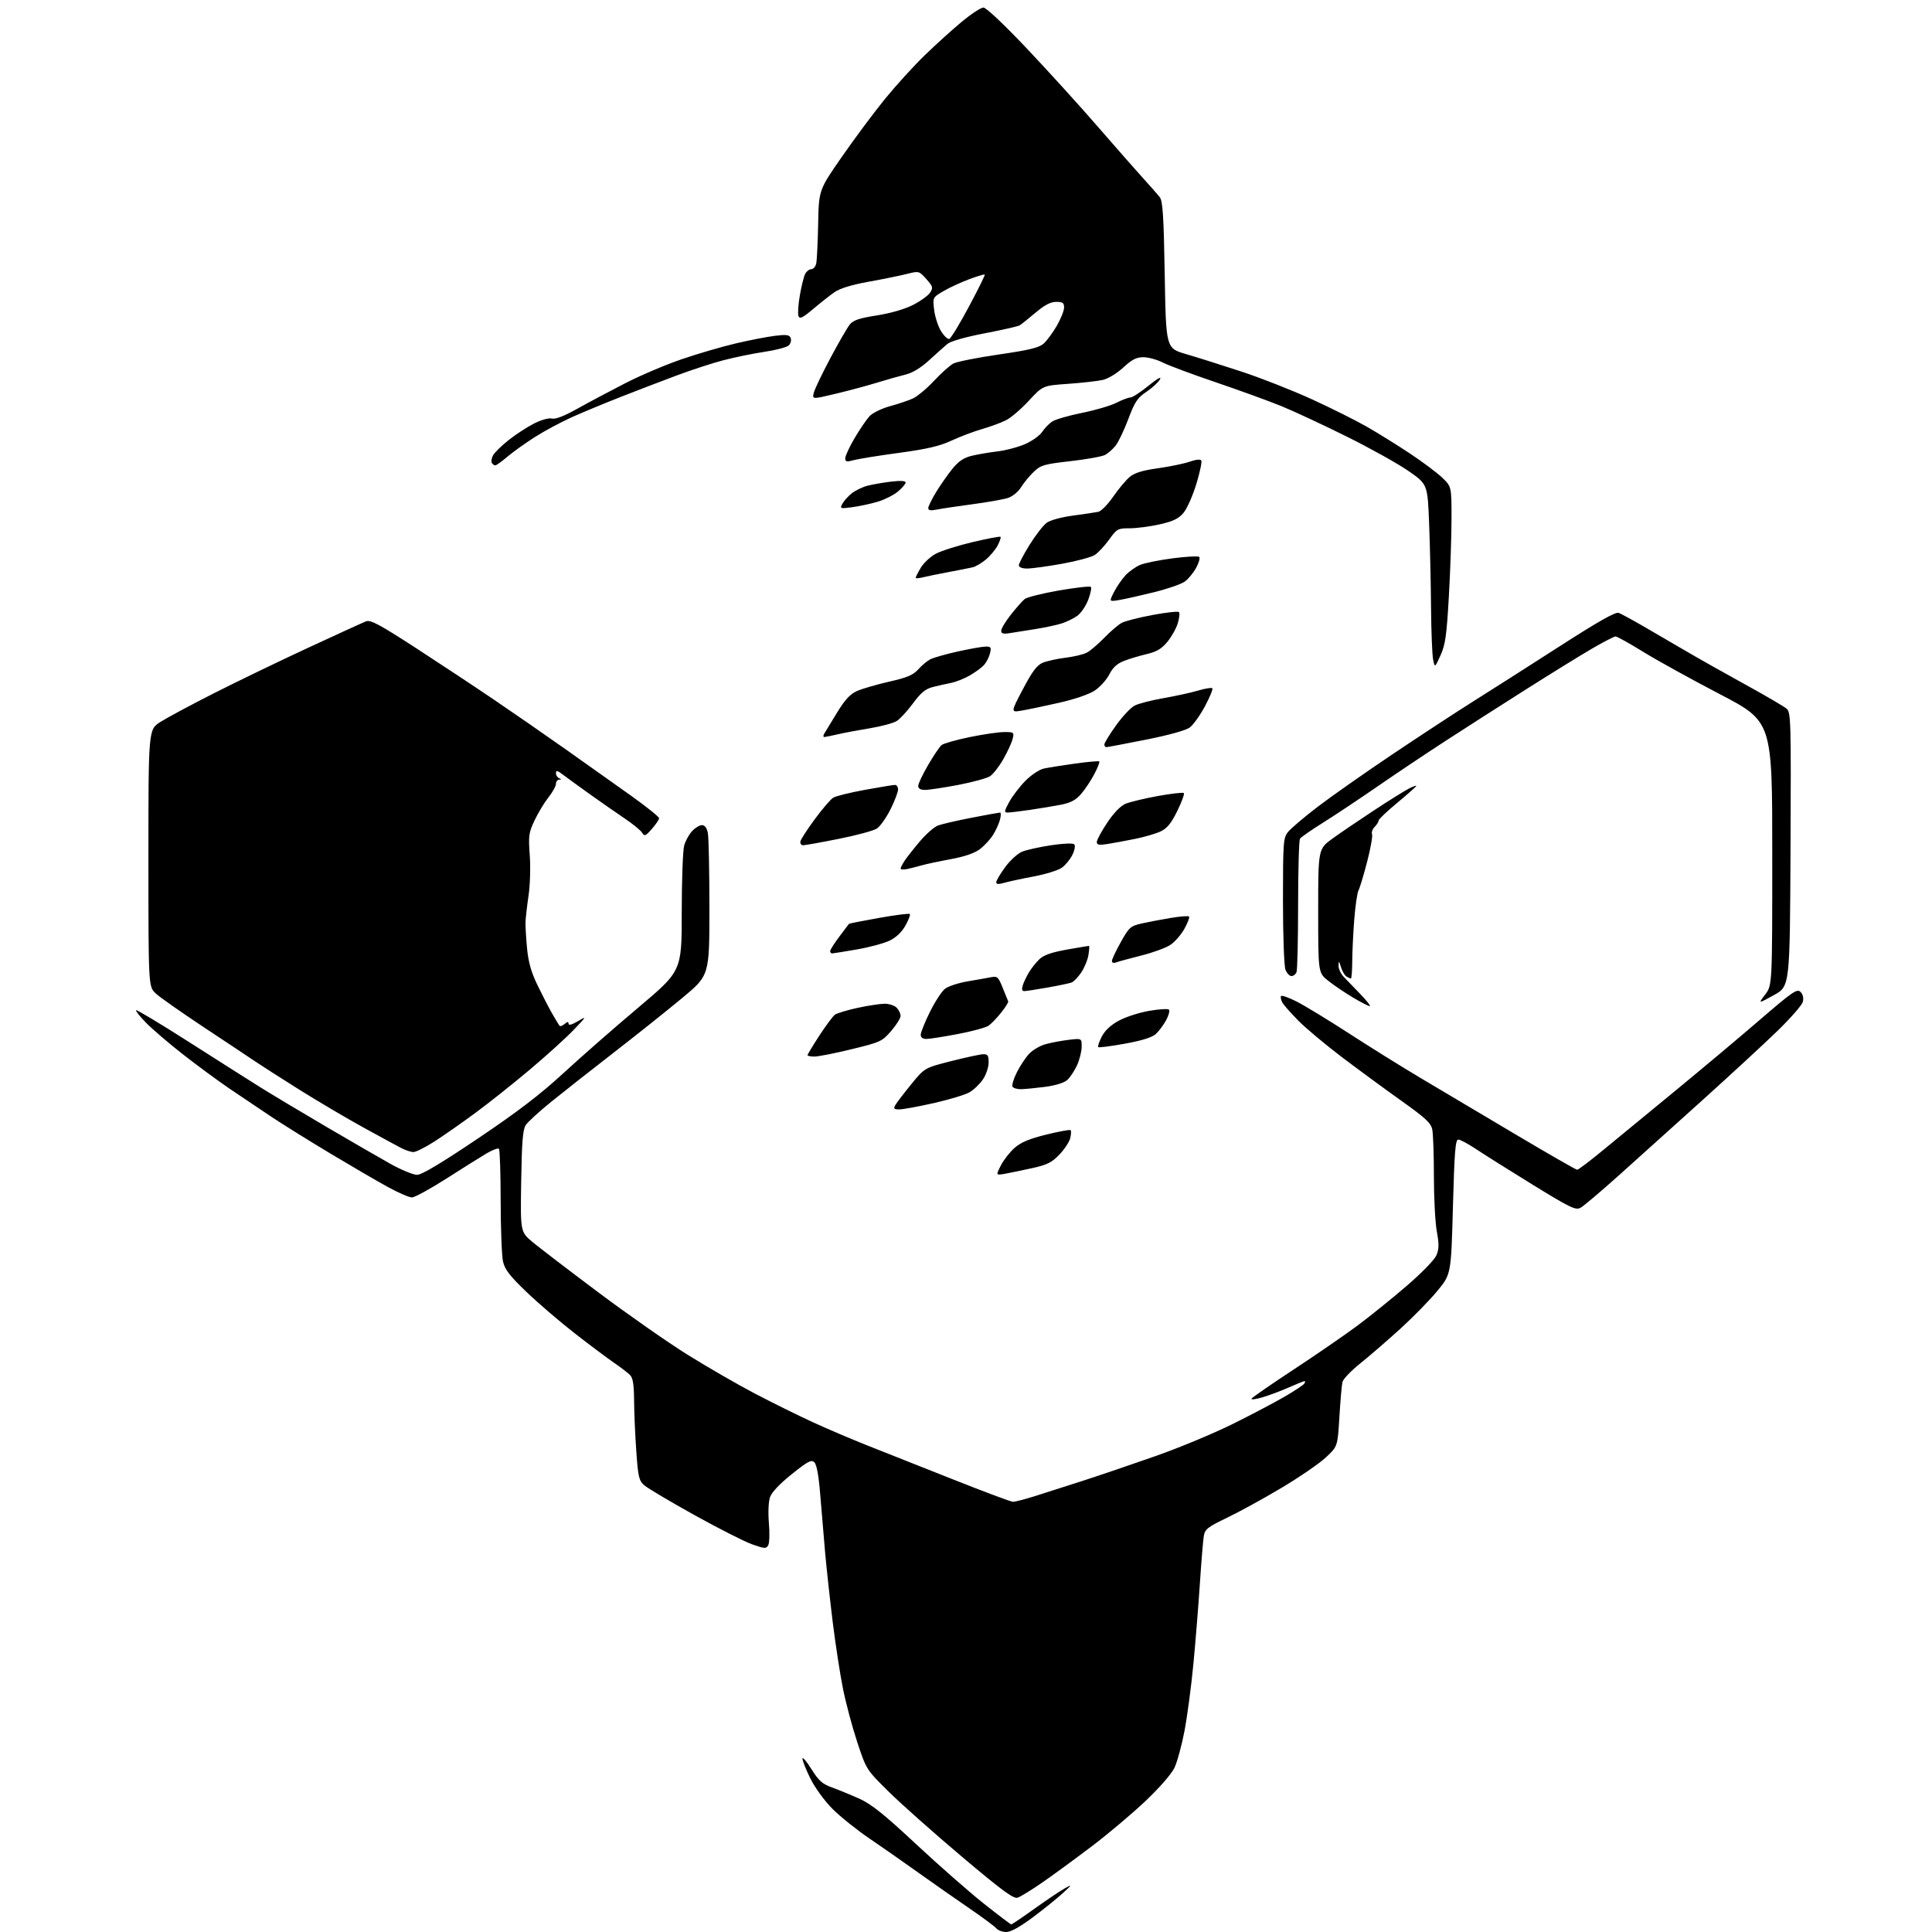 <?xml version="1.0" encoding="UTF-8" standalone="no"?>
<svg 
  version="1.1" 
  xmlns="http://www.w3.org/2000/svg" 
  xmlns:xlink="http://www.w3.org/1999/xlink" 
  xmlns:svg="http://www.w3.org/2000/svg"
  xmlns:rdf="http://www.w3.org/1999/02/22-rdf-syntax-ns#"
  xmlns:cc="http://creativecommons.org/ns#"
  xmlns:dc="http://purl.org/dc/elements/1.1/"
  viewBox="0 0 768 768"
  width="768"
  height="768"
>
<style>svg {background-color: white; }</style>"
<path stroke="none" fill="black" fill-rule="evenodd" d="M400.00,768.00C398.49,768.00 396.70,767.34 396.03,766.53C395.36,765.73 390.46,762.10 385.15,758.47C379.84,754.84 370.77,748.49 365.00,744.37C359.23,740.24 350.45,734.12 345.50,730.75C340.55,727.39 334.00,722.13 330.94,719.07C327.82,715.95 323.98,710.68 322.19,707.09C320.44,703.56 319.00,699.98 319.00,699.12C319.00,698.26 320.59,700.10 322.53,703.21C325.46,707.90 326.87,709.15 330.78,710.56C333.38,711.50 338.26,713.50 341.63,715.02C346.39,717.16 351.45,721.22 364.13,733.05C373.13,741.44 385.23,752.06 391.00,756.65C396.77,761.23 401.73,764.98 402.00,764.98C402.27,764.98 406.49,762.13 411.36,758.64C416.23,755.16 421.63,751.53 423.36,750.59C426.29,748.99 426.23,749.12 422.50,752.55C420.30,754.57 414.96,758.88 410.63,762.12C405.48,765.97 401.81,768.00 400.00,768.00zM404.47,754.37C402.87,754.86 398.18,751.41 382.46,738.14C371.47,728.87 358.41,717.28 353.44,712.38C344.40,703.48 344.40,703.48 340.76,692.49C338.76,686.45 336.21,676.87 335.08,671.22C333.95,665.57 332.15,653.87 331.07,645.22C330.00,636.57 328.63,624.10 328.03,617.50C327.44,610.90 326.55,600.38 326.05,594.11C325.47,586.73 324.66,582.23 323.75,581.32C322.55,580.12 321.27,580.79 314.77,585.98C310.00,589.79 306.79,593.17 306.11,595.11C305.48,596.92 305.29,601.16 305.65,605.44C305.99,609.43 305.87,613.41 305.38,614.27C304.59,615.69 303.95,615.66 299.04,613.92C296.03,612.87 285.71,607.63 276.11,602.30C266.50,596.96 257.54,591.65 256.20,590.49C253.99,588.60 253.68,587.31 252.94,576.95C252.49,570.65 252.09,561.59 252.06,556.82C252.01,550.31 251.61,547.75 250.43,546.57C249.56,545.70 246.75,543.55 244.18,541.79C241.60,540.03 234.64,534.82 228.71,530.21C222.78,525.61 214.08,518.16 209.39,513.67C202.63,507.19 200.68,504.67 199.96,501.50C199.46,499.30 199.04,488.46 199.02,477.42C199.01,466.37 198.70,457.03 198.34,456.67C197.97,456.30 195.83,457.08 193.59,458.40C191.34,459.72 184.15,464.22 177.62,468.40C171.08,472.58 164.84,476.00 163.74,476.00C162.64,476.00 158.32,474.12 154.12,471.82C149.93,469.52 139.75,463.59 131.50,458.65C123.25,453.70 112.67,447.12 108.00,444.02C103.33,440.91 95.72,435.80 91.10,432.66C86.48,429.51 78.16,423.38 72.60,419.02C67.05,414.67 60.50,409.07 58.06,406.57C55.62,404.08 53.84,401.83 54.10,401.57C54.36,401.31 63.78,406.97 75.04,414.16C86.29,421.34 99.10,429.47 103.50,432.22C107.90,434.97 119.60,441.98 129.50,447.79C139.40,453.60 150.99,460.30 155.26,462.68C159.53,465.06 164.26,467.00 165.76,467.01C167.64,467.02 175.27,462.47 190.00,452.56C205.85,441.89 214.78,435.06 224.00,426.56C230.88,420.22 244.26,408.50 253.75,400.51C271.00,385.98 271.00,385.98 271.00,362.73C271.00,349.95 271.44,337.96 271.98,336.08C272.51,334.21 273.94,331.63 275.15,330.34C276.36,329.05 278.11,328.00 279.05,328.00C280.15,328.00 280.97,329.09 281.38,331.12C281.72,332.84 282.00,346.28 282.00,360.99C282.00,387.73 282.00,387.73 271.25,396.67C265.34,401.59 253.07,411.37 244.00,418.40C234.93,425.43 223.68,434.28 219.00,438.07C214.32,441.86 209.82,445.99 209.00,447.23C207.82,449.01 207.43,453.82 207.18,469.60C206.86,489.69 206.86,489.69 211.68,493.72C214.33,495.93 226.06,504.90 237.75,513.66C249.43,522.42 265.40,533.58 273.23,538.47C281.06,543.35 293.10,550.31 299.98,553.91C306.87,557.52 317.23,562.65 323.00,565.30C328.77,567.95 338.45,572.08 344.50,574.48C350.55,576.87 365.80,582.92 378.40,587.91C390.99,592.91 401.92,597.00 402.69,597.00C403.45,597.00 407.10,596.06 410.79,594.92C414.48,593.77 423.12,591.01 430.00,588.78C436.88,586.56 450.12,582.06 459.44,578.78C468.76,575.51 482.52,569.78 490.01,566.06C497.51,562.34 506.85,557.42 510.77,555.13C514.69,552.84 518.17,550.53 518.51,549.98C518.84,549.44 518.88,549.00 518.59,549.00C518.30,549.00 515.52,550.12 512.42,551.49C509.31,552.87 504.56,554.65 501.86,555.45C499.15,556.25 497.20,556.49 497.52,555.97C497.84,555.45 505.39,550.23 514.30,544.37C523.21,538.51 534.55,530.71 539.50,527.03C544.45,523.35 553.28,516.23 559.12,511.21C565.24,505.93 570.28,500.75 571.02,498.95C572.04,496.48 572.07,494.52 571.16,489.55C570.52,486.10 570.00,476.29 570.00,467.76C570.00,459.23 569.71,450.82 569.36,449.07C568.83,446.40 566.80,444.52 557.02,437.55C550.57,432.97 539.95,425.16 533.40,420.21C526.86,415.25 519.08,408.73 516.11,405.73C513.15,402.72 510.31,399.51 509.79,398.59C509.28,397.68 509.00,396.51 509.18,396.00C509.36,395.50 512.20,396.47 515.50,398.16C518.80,399.85 528.25,405.61 536.50,410.96C544.75,416.31 557.58,424.29 565.00,428.70C572.42,433.10 589.21,443.07 602.30,450.85C615.39,458.63 626.49,465.00 626.96,465.00C627.43,465.00 632.31,461.29 637.80,456.75C643.29,452.21 656.01,441.75 666.07,433.50C676.12,425.25 691.07,412.71 699.28,405.64C712.66,394.11 714.37,392.94 715.73,394.31C716.69,395.27 717.04,396.72 716.65,398.24C716.32,399.57 711.65,404.90 706.27,410.09C700.90,415.28 687.52,427.62 676.55,437.51C665.58,447.41 650.73,460.77 643.55,467.20C636.37,473.64 629.51,479.44 628.30,480.10C626.33,481.16 624.32,480.19 609.30,470.96C600.06,465.28 589.94,458.91 586.80,456.81C583.67,454.72 580.48,453.00 579.70,453.00C578.54,453.00 578.16,457.74 577.56,479.74C576.83,506.49 576.83,506.49 571.48,513.03C568.53,516.63 561.93,523.39 556.81,528.06C551.69,532.72 544.50,538.94 540.83,541.88C537.16,544.82 533.93,548.18 533.65,549.36C533.36,550.54 532.82,556.78 532.43,563.24C531.73,574.98 531.73,574.98 527.07,579.33C524.51,581.73 516.59,587.17 509.46,591.42C502.33,595.67 492.58,601.03 487.78,603.32C480.14,606.99 479.00,607.87 478.54,610.50C478.26,612.15 477.55,620.70 476.97,629.50C476.39,638.30 475.23,652.70 474.39,661.50C473.55,670.30 471.96,682.23 470.87,688.00C469.77,693.77 467.97,700.40 466.86,702.73C465.68,705.19 460.89,710.69 455.35,715.94C450.13,720.88 440.60,728.92 434.18,733.79C427.75,738.67 418.90,745.16 414.50,748.21C410.10,751.26 405.59,754.03 404.47,754.37zM399.66,466.56C395.83,467.25 395.83,467.25 397.86,463.28C398.97,461.10 401.43,457.96 403.31,456.30C405.83,454.09 409.19,452.68 415.91,451.02C420.96,449.77 425.31,448.98 425.59,449.26C425.87,449.54 425.79,450.99 425.42,452.48C425.04,453.97 423.11,456.90 421.12,458.97C418.14,462.08 416.26,463.03 410.50,464.31C406.65,465.16 401.77,466.18 399.66,466.56zM164.32,457.96C163.32,457.94 161.15,457.22 159.50,456.37C157.85,455.51 151.10,451.85 144.50,448.22C137.90,444.60 126.42,437.82 119.00,433.17C111.58,428.51 103.70,423.47 101.50,421.97C99.30,420.47 90.15,414.38 81.16,408.44C72.17,402.49 63.50,396.40 61.91,394.91C59.00,392.20 59.00,392.20 59.00,341.10C59.00,290.00 59.00,290.00 63.75,286.99C66.36,285.33 75.92,280.21 85.00,275.60C94.08,271.00 110.90,262.87 122.40,257.54C133.89,252.20 144.29,247.46 145.50,247.00C147.31,246.31 150.75,248.15 165.10,257.45C174.67,263.66 188.73,272.96 196.34,278.12C203.96,283.28 216.88,292.23 225.05,298.00C233.23,303.77 244.88,312.05 250.96,316.38C257.03,320.72 262.00,324.71 262.00,325.25C262.00,325.79 260.72,327.69 259.15,329.48C256.58,332.40 256.20,332.55 255.23,330.99C254.63,330.04 251.53,327.50 248.32,325.35C245.12,323.20 238.90,318.87 234.50,315.73C230.10,312.59 225.26,309.07 223.75,307.92C221.57,306.26 221.00,306.14 221.00,307.33C221.00,308.16 221.56,309.06 222.25,309.34C223.25,309.74 223.25,309.86 222.25,309.92C221.56,309.96 221.00,310.72 221.00,311.61C221.00,312.49 219.65,314.91 218.01,316.99C216.36,319.07 213.88,323.18 212.49,326.13C210.18,331.02 210.02,332.26 210.59,340.00C210.94,344.72 210.72,351.84 210.11,356.00C209.50,360.12 208.96,364.85 208.90,366.50C208.85,368.15 209.12,372.88 209.51,377.00C210.03,382.43 211.16,386.43 213.60,391.50C215.46,395.35 218.11,400.49 219.50,402.93C220.89,405.36 222.23,407.56 222.49,407.82C222.74,408.08 223.64,407.72 224.48,407.02C225.63,406.06 226.00,406.05 226.00,406.96C226.00,407.71 227.40,407.33 229.75,405.93C233.33,403.79 233.25,403.95 228.00,409.44C224.97,412.60 217.19,419.66 210.70,425.12C204.21,430.59 194.59,438.24 189.32,442.13C184.05,446.03 176.68,451.19 172.94,453.61C169.21,456.02 165.33,457.98 164.32,457.96zM357.52,441.00C355.34,441.00 355.09,440.72 355.93,439.25C356.48,438.29 359.32,434.57 362.24,431.00C367.55,424.50 367.55,424.50 378.02,421.83C383.79,420.37 389.51,419.13 390.75,419.08C392.65,419.01 393.00,419.52 393.00,422.35C393.00,424.20 391.99,427.21 390.75,429.05C389.51,430.89 387.11,433.20 385.42,434.19C383.73,435.17 377.34,437.11 371.23,438.49C365.12,439.87 358.95,441.00 357.52,441.00zM405.81,432.97C404.33,432.99 402.84,432.55 402.49,431.99C402.15,431.43 402.91,428.89 404.18,426.33C405.46,423.78 407.65,420.45 409.06,418.94C410.46,417.43 413.39,415.70 415.56,415.10C417.73,414.49 421.86,413.71 424.75,413.36C430.00,412.72 430.00,412.72 429.98,416.11C429.97,417.98 429.13,421.30 428.12,423.50C427.11,425.70 425.35,428.33 424.22,429.34C422.95,430.46 419.50,431.52 415.32,432.06C411.57,432.54 407.29,432.95 405.81,432.97zM323.77,420.00C322.25,420.00 321.00,419.75 321.00,419.45C321.00,419.14 323.11,415.66 325.68,411.70C328.26,407.74 331.04,404.00 331.86,403.38C332.69,402.77 336.78,401.53 340.95,400.63C345.13,399.73 349.97,399.00 351.70,399.00C353.44,399.00 355.56,399.71 356.43,400.57C357.29,401.44 358.00,402.90 358.00,403.82C358.00,404.74 356.31,407.45 354.25,409.83C350.65,413.99 350.02,414.28 338.52,417.08C331.93,418.69 325.29,420.00 323.77,420.00zM447.21,414.87C441.63,415.89 436.84,416.51 436.57,416.24C436.30,415.97 436.93,414.10 437.96,412.08C439.20,409.65 441.50,407.50 444.76,405.73C447.47,404.25 452.89,402.50 456.81,401.83C460.73,401.15 464.27,400.94 464.67,401.34C465.08,401.75 464.59,403.61 463.58,405.49C462.57,407.36 460.76,409.82 459.55,410.95C458.04,412.37 454.21,413.59 447.21,414.87zM368.25,413.00C366.81,413.00 366.00,412.40 366.00,411.32C366.00,410.40 367.64,406.34 369.64,402.29C371.64,398.24 374.34,394.09 375.64,393.07C376.94,392.04 381.05,390.70 384.76,390.08C388.47,389.46 392.67,388.72 394.10,388.43C396.43,387.96 396.89,388.40 398.60,392.70C399.64,395.33 400.62,397.75 400.78,398.07C400.93,398.40 399.68,400.39 397.99,402.51C396.31,404.63 394.06,406.97 392.99,407.72C391.91,408.47 386.42,409.97 380.77,411.04C375.12,412.12 369.49,413.00 368.25,413.00zM544.46,399.96C543.93,399.94 540.87,398.35 537.65,396.43C534.44,394.51 530.05,391.53 527.90,389.80C524.00,386.67 524.00,386.67 524.00,362.06C524.00,337.45 524.00,337.45 529.75,333.30C532.91,331.01 540.31,325.99 546.19,322.13C552.07,318.27 558.25,314.40 559.94,313.53C561.62,312.66 563.00,312.15 563.00,312.41C563.00,312.66 559.62,315.65 555.50,319.07C551.38,322.48 548.00,325.69 548.00,326.21C548.00,326.72 547.30,327.84 546.44,328.70C545.59,329.56 545.12,330.88 545.41,331.63C545.70,332.39 544.82,337.33 543.44,342.62C542.07,347.91 540.53,353.01 540.02,353.96C539.52,354.91 538.75,360.14 538.33,365.59C537.91,371.04 537.55,378.54 537.53,382.25C537.51,385.96 537.27,388.99 537.00,388.98C536.73,388.98 535.92,388.60 535.21,388.15C534.50,387.70 533.52,386.02 533.04,384.41C532.29,381.89 532.16,381.81 532.09,383.80C532.04,385.06 533.01,387.14 534.25,388.42C535.49,389.70 538.51,392.83 540.96,395.38C543.41,397.92 544.99,399.98 544.46,399.96zM705.17,395.56C698.85,399.06 698.85,399.06 701.67,395.36C704.50,391.66 704.50,391.66 704.50,339.24C704.50,286.82 704.50,286.82 683.64,275.93C672.17,269.95 658.40,262.34 653.04,259.02C647.68,255.71 642.81,253.00 642.22,253.00C641.64,253.00 637.41,255.18 632.83,257.85C628.25,260.52 616.40,267.83 606.50,274.11C596.60,280.38 582.26,289.56 574.64,294.51C567.02,299.45 554.80,307.63 547.48,312.69C540.16,317.74 530.42,324.22 525.84,327.08C521.25,329.95 517.17,332.79 516.77,333.39C516.36,334.00 516.02,345.83 516.02,359.67C516.01,373.51 515.73,385.55 515.39,386.42C515.06,387.29 514.15,388.00 513.37,388.00C512.59,388.00 511.51,386.85 510.98,385.43C510.44,384.02 510.00,371.76 510.00,358.07C510.00,334.91 510.13,333.10 511.97,330.76C513.05,329.39 518.34,324.89 523.72,320.77C529.10,316.66 542.50,307.25 553.50,299.86C564.50,292.48 579.12,282.90 586.00,278.58C592.88,274.26 608.22,264.48 620.10,256.84C635.52,246.92 642.21,243.14 643.48,243.63C644.46,244.01 648.91,246.43 653.38,249.02C657.84,251.61 665.55,256.10 670.50,258.99C675.45,261.89 686.02,267.84 694.00,272.23C701.98,276.61 709.29,280.90 710.26,281.76C711.90,283.22 712.00,286.88 711.76,337.69C711.50,392.05 711.50,392.05 705.17,395.56zM407.18,393.98C406.28,393.99 406.08,393.29 406.55,391.75C406.92,390.51 408.05,388.14 409.05,386.48C410.05,384.82 411.95,382.45 413.27,381.22C414.96,379.63 418.16,378.53 424.08,377.48C428.71,376.67 432.67,376.00 432.88,376.00C433.09,376.00 433.00,377.63 432.67,379.63C432.35,381.62 431.05,384.76 429.79,386.61C428.53,388.46 426.82,390.23 426.00,390.55C425.18,390.87 420.90,391.77 416.50,392.55C412.10,393.33 407.91,393.97 407.18,393.98zM443.67,382.57C442.68,382.95 442.00,382.72 442.00,382.02C442.00,381.36 443.59,377.98 445.53,374.50C448.83,368.61 449.39,368.11 453.78,367.11C456.38,366.52 461.56,365.53 465.30,364.91C469.05,364.28 472.36,364.02 472.66,364.33C472.97,364.63 472.15,366.80 470.86,369.15C469.56,371.50 467.06,374.39 465.30,375.57C463.55,376.76 458.34,378.67 453.72,379.83C449.11,380.99 444.59,382.22 443.67,382.57zM330.75,379.00C330.34,379.00 330.00,378.58 330.00,378.08C330.00,377.57 331.64,374.98 333.64,372.33C335.64,369.67 337.37,367.38 337.48,367.24C337.60,367.10 342.96,366.04 349.41,364.89C355.86,363.74 361.37,363.04 361.67,363.33C361.96,363.63 361.17,365.70 359.92,367.93C358.43,370.58 356.22,372.68 353.57,373.94C351.33,375.01 345.45,376.59 340.50,377.44C335.55,378.29 331.16,379.00 330.75,379.00zM399.25,350.92C396.89,351.60 396.01,351.54 396.02,350.68C396.04,350.03 397.64,347.33 399.59,344.67C401.54,342.01 404.57,339.26 406.32,338.55C408.07,337.84 413.24,336.69 417.82,336.00C422.63,335.27 426.51,335.11 427.02,335.62C427.53,336.13 427.23,337.89 426.31,339.78C425.43,341.59 423.54,343.90 422.10,344.93C420.67,345.95 415.67,347.51 411.00,348.39C406.32,349.26 401.04,350.41 399.25,350.92zM360.75,345.43C359.24,345.76 358.00,345.69 358.01,345.27C358.01,344.85 358.80,343.34 359.76,341.93C360.72,340.51 363.45,337.06 365.83,334.26C368.22,331.46 371.37,328.72 372.83,328.16C374.30,327.60 380.31,326.21 386.20,325.07C392.08,323.93 397.19,323.00 397.56,323.00C397.92,323.00 397.91,324.24 397.53,325.75C397.15,327.26 395.94,329.97 394.83,331.77C393.72,333.57 391.35,336.15 389.58,337.51C387.41,339.16 383.55,340.49 377.92,341.54C373.29,342.39 368.15,343.48 366.50,343.96C364.85,344.43 362.26,345.09 360.75,345.43zM319.25,336.00C318.48,336.00 318.00,335.31 318.18,334.47C318.35,333.63 320.93,329.64 323.91,325.61C326.88,321.58 330.17,317.75 331.21,317.10C332.25,316.45 337.91,315.05 343.80,313.98C349.68,312.91 355.06,312.02 355.75,312.02C356.44,312.01 357.00,312.83 357.00,313.84C357.00,314.85 355.64,318.41 353.97,321.75C352.30,325.08 349.87,328.51 348.57,329.36C347.27,330.22 340.45,332.06 333.42,333.46C326.40,334.86 320.02,336.00 319.25,336.00zM440.25,335.50C436.87,336.04 436.00,335.87 436.00,334.70C436.00,333.89 437.86,330.44 440.14,327.03C442.71,323.18 445.45,320.34 447.39,319.52C449.10,318.80 454.89,317.41 460.25,316.43C465.61,315.46 470.26,314.93 470.59,315.26C470.92,315.59 469.75,318.79 467.99,322.37C465.57,327.29 463.96,329.27 461.37,330.50C459.49,331.39 454.92,332.73 451.22,333.47C447.53,334.22 442.59,335.13 440.25,335.50zM400.49,323.00C399.11,323.00 399.21,322.39 401.19,318.78C402.46,316.45 405.35,312.68 407.61,310.38C409.88,308.09 413.15,305.91 414.90,305.52C416.65,305.14 422.23,304.25 427.29,303.54C432.36,302.83 436.71,302.45 436.97,302.68C437.23,302.92 436.33,305.21 434.97,307.79C433.61,310.37 431.24,313.91 429.70,315.68C427.62,318.06 425.56,319.14 421.70,319.90C418.84,320.45 413.26,321.38 409.31,321.96C405.35,322.53 401.39,323.00 400.49,323.00zM367.75,314.00C365.91,314.00 365.00,313.48 365.00,312.42C365.00,311.56 366.78,307.81 368.95,304.09C371.12,300.37 373.52,296.81 374.29,296.18C375.05,295.54 380.08,294.12 385.45,293.01C390.82,291.90 397.02,291.00 399.22,291.00C403.08,291.00 403.19,291.09 402.53,293.75C402.16,295.26 400.49,298.88 398.83,301.79C397.17,304.70 394.79,307.75 393.55,308.56C392.31,309.37 386.61,310.93 380.90,312.02C375.18,313.11 369.27,314.00 367.75,314.00zM439.79,297.00C439.36,297.00 439.00,296.52 439.00,295.93C439.00,295.34 441.07,291.95 443.61,288.40C446.15,284.84 449.48,281.29 451.02,280.49C452.56,279.69 457.74,278.36 462.54,277.52C467.34,276.68 473.53,275.33 476.30,274.50C479.07,273.68 481.60,273.27 481.92,273.59C482.24,273.91 480.92,277.12 479.00,280.73C477.07,284.33 474.36,288.13 472.97,289.17C471.42,290.33 464.68,292.21 455.52,294.03C447.31,295.66 440.23,297.00 439.79,297.00zM327.69,292.98C327.25,292.99 327.20,292.44 327.59,291.75C327.98,291.06 330.26,287.30 332.66,283.40C335.95,278.04 337.94,275.89 340.76,274.65C342.82,273.75 348.55,272.09 353.50,270.96C360.65,269.34 363.01,268.33 365.00,266.10C366.38,264.55 368.52,262.75 369.78,262.09C371.03,261.44 375.98,260.03 380.78,258.97C385.57,257.91 390.56,257.03 391.86,257.02C393.93,257.00 394.13,257.33 393.53,259.75C393.15,261.26 392.09,263.33 391.17,264.35C390.25,265.37 387.70,267.24 385.50,268.51C383.30,269.77 379.93,271.11 378.00,271.48C376.07,271.86 372.81,272.59 370.75,273.12C367.89,273.85 366.05,275.37 362.98,279.53C360.76,282.53 357.87,285.70 356.55,286.56C355.24,287.42 350.41,288.74 345.83,289.49C341.25,290.24 335.48,291.32 333.00,291.90C330.52,292.48 328.14,292.96 327.69,292.98zM406.10,282.48C401.75,283.22 401.75,283.22 406.62,273.96C410.37,266.84 412.20,264.41 414.50,263.45C416.15,262.76 420.20,261.87 423.50,261.47C426.80,261.07 430.62,260.16 432.00,259.45C433.38,258.74 436.52,256.06 439.00,253.50C441.48,250.94 444.62,248.26 446.00,247.55C447.38,246.84 452.88,245.45 458.24,244.45C463.59,243.45 468.28,242.94 468.65,243.31C469.02,243.68 468.81,245.68 468.19,247.74C467.57,249.81 465.70,253.14 464.04,255.15C461.73,257.94 459.79,259.08 455.76,260.03C452.87,260.71 448.79,261.94 446.71,262.76C444.04,263.81 442.32,265.41 440.94,268.13C439.85,270.26 437.25,273.13 435.17,274.51C432.90,276.01 427.15,277.98 420.91,279.38C415.16,280.68 408.49,282.08 406.10,282.48zM572.63,260.50C570.36,265.50 570.36,265.50 569.68,262.12C569.31,260.27 568.94,251.04 568.86,241.62C568.79,232.21 568.45,217.31 568.11,208.52C567.50,192.53 567.50,192.53 560.00,187.30C555.88,184.42 544.85,178.27 535.50,173.62C526.15,168.97 514.45,163.52 509.50,161.49C504.55,159.47 492.81,155.20 483.42,152.01C474.03,148.82 464.48,145.27 462.21,144.11C459.94,142.95 456.48,142.00 454.52,142.00C451.74,142.00 449.98,142.90 446.51,146.10C443.97,148.44 440.48,150.55 438.37,151.03C436.34,151.49 430.14,152.18 424.61,152.58C414.54,153.29 414.54,153.29 409.03,159.24C406.01,162.52 401.94,166.01 399.99,167.01C398.04,168.00 393.75,169.59 390.47,170.53C387.19,171.47 381.69,173.55 378.25,175.14C373.49,177.35 368.51,178.51 357.30,180.03C349.21,181.12 341.11,182.43 339.30,182.93C336.51,183.70 336.00,183.58 336.00,182.15C336.00,181.22 337.69,177.60 339.75,174.11C341.81,170.62 344.47,166.72 345.65,165.44C346.83,164.16 350.43,162.39 353.65,161.51C356.87,160.63 360.97,159.26 362.77,158.46C364.57,157.66 368.39,154.49 371.26,151.41C374.13,148.33 377.62,145.21 379.02,144.49C380.43,143.76 388.53,142.16 397.04,140.92C409.18,139.15 413.01,138.22 414.86,136.59C416.15,135.44 418.51,132.25 420.10,129.50C421.68,126.75 422.99,123.49 422.99,122.25C423.00,120.39 422.45,120.00 419.86,120.00C417.61,120.00 415.27,121.23 411.61,124.32C408.80,126.70 405.96,128.96 405.29,129.35C404.63,129.74 398.38,131.16 391.41,132.50C383.78,133.96 377.89,135.64 376.62,136.71C375.45,137.68 372.20,140.59 369.39,143.16C366.02,146.25 362.78,148.21 359.89,148.92C357.48,149.51 352.35,150.97 348.50,152.15C344.65,153.34 337.30,155.31 332.17,156.53C322.85,158.75 322.85,158.75 323.50,156.13C323.86,154.68 326.83,148.47 330.10,142.33C333.37,136.19 336.84,130.18 337.82,128.98C339.19,127.28 341.60,126.47 348.54,125.39C353.99,124.53 359.61,122.91 362.89,121.24C365.86,119.73 368.92,117.53 369.71,116.34C371.00,114.37 370.87,113.89 368.23,110.93C365.33,107.69 365.31,107.68 360.44,108.91C357.75,109.59 350.93,110.98 345.29,111.99C338.59,113.20 333.90,114.63 331.76,116.12C329.97,117.37 326.14,120.38 323.26,122.81C319.00,126.40 317.91,126.92 317.41,125.62C317.07,124.74 317.32,121.01 317.96,117.33C318.60,113.65 319.56,109.82 320.10,108.82C320.63,107.82 321.72,107.00 322.52,107.00C323.31,107.00 324.19,105.99 324.46,104.75C324.74,103.51 325.08,96.42 325.23,89.00C325.50,75.50 325.50,75.50 334.76,62.18C339.85,54.85 347.57,44.50 351.91,39.18C356.26,33.86 363.34,26.08 367.66,21.91C371.97,17.73 378.56,11.77 382.31,8.66C386.05,5.55 389.94,3.00 390.94,3.00C392.01,3.00 399.19,9.78 408.15,19.25C416.61,28.19 429.37,42.24 436.51,50.49C443.66,58.73 451.77,67.95 454.53,70.99C457.30,74.02 460.23,77.36 461.03,78.40C462.22,79.93 462.60,85.94 463.00,109.37C463.50,138.44 463.50,138.44 471.50,140.77C475.90,142.05 485.80,145.18 493.50,147.71C501.20,150.24 513.80,155.20 521.50,158.72C529.20,162.24 539.10,167.19 543.50,169.72C547.90,172.25 555.55,177.00 560.50,180.29C565.45,183.57 571.19,187.87 573.25,189.83C577.00,193.41 577.00,193.41 577.00,205.95C577.00,212.85 576.53,226.82 575.95,237.00C575.06,252.67 574.55,256.27 572.63,260.50zM401.25,251.70C398.78,252.09 398.00,251.85 398.00,250.70C398.00,249.86 399.73,247.00 401.83,244.34C403.94,241.68 406.40,238.89 407.30,238.15C408.20,237.41 414.35,235.87 420.96,234.72C427.57,233.58 433.27,232.94 433.63,233.30C433.99,233.66 433.51,235.98 432.57,238.47C431.62,240.95 429.64,243.82 428.17,244.85C426.70,245.88 423.93,247.23 422.00,247.84C420.07,248.46 415.35,249.46 411.50,250.08C407.65,250.69 403.04,251.42 401.25,251.70zM444.95,238.51C440.86,239.20 440.86,239.20 442.83,235.35C443.91,233.23 445.97,230.24 447.40,228.70C448.83,227.16 451.46,225.29 453.25,224.55C455.04,223.80 460.89,222.62 466.24,221.93C471.60,221.23 476.32,220.98 476.72,221.39C477.12,221.79 476.56,223.74 475.48,225.73C474.39,227.71 472.38,230.16 471.00,231.17C469.62,232.18 464.12,234.09 458.77,235.41C453.42,236.73 447.20,238.13 444.95,238.51zM366.75,229.52C365.24,229.90 364.00,229.97 364.00,229.67C364.00,229.36 364.89,227.60 365.99,225.75C367.08,223.90 369.69,221.42 371.78,220.24C373.88,219.06 380.48,216.95 386.45,215.53C392.42,214.12 397.49,213.16 397.73,213.39C397.96,213.62 397.46,215.15 396.61,216.79C395.76,218.42 393.67,220.94 391.96,222.38C390.25,223.82 387.87,225.23 386.67,225.51C385.48,225.79 381.12,226.65 377.00,227.42C372.88,228.19 368.26,229.14 366.75,229.52zM408.33,226.00C406.30,226.00 405.00,225.50 405.00,224.72C405.00,224.02 406.93,220.35 409.29,216.55C411.65,212.76 414.69,208.84 416.04,207.84C417.47,206.79 421.84,205.58 426.50,204.96C430.90,204.37 435.43,203.70 436.56,203.47C437.70,203.24 440.35,200.55 442.46,197.50C444.56,194.44 447.52,190.90 449.02,189.64C451.02,187.95 454.04,187.02 460.34,186.14C465.07,185.47 470.74,184.30 472.94,183.52C475.36,182.67 477.18,182.48 477.53,183.06C477.86,183.58 476.96,187.80 475.55,192.44C474.13,197.08 471.84,202.22 470.46,203.87C468.51,206.18 466.39,207.21 461.03,208.43C457.22,209.29 451.86,210.00 449.11,210.00C444.35,210.00 443.98,210.20 440.90,214.49C439.12,216.96 436.57,219.71 435.22,220.59C433.88,221.47 428.03,223.05 422.22,224.10C416.41,225.14 410.16,226.00 408.33,226.00zM372.25,202.58C369.95,203.06 369.00,202.88 369.00,201.99C369.00,201.29 370.40,198.42 372.12,195.61C373.83,192.80 376.74,188.65 378.58,186.38C381.02,183.37 383.08,181.97 386.21,181.20C388.57,180.63 393.20,179.83 396.50,179.44C399.80,179.05 404.77,177.73 407.54,176.51C410.31,175.30 413.35,173.11 414.30,171.66C415.25,170.21 417.05,168.36 418.30,167.54C419.56,166.72 424.88,165.18 430.13,164.12C435.38,163.07 441.54,161.26 443.80,160.10C446.07,158.95 448.57,158.00 449.37,158.00C450.16,158.00 453.38,155.91 456.52,153.35C460.07,150.46 461.81,149.49 461.11,150.79C460.50,151.93 458.10,154.15 455.77,155.71C452.14,158.15 451.11,159.70 448.52,166.57C446.86,170.98 444.59,175.74 443.48,177.14C442.37,178.54 440.49,180.20 439.31,180.83C438.13,181.47 431.95,182.58 425.58,183.31C415.01,184.51 413.73,184.88 410.93,187.56C409.24,189.18 406.97,191.93 405.89,193.69C404.78,195.47 402.51,197.34 400.71,197.93C398.94,198.51 392.55,199.65 386.50,200.45C380.45,201.26 374.04,202.22 372.25,202.58zM338.77,201.62C333.95,202.26 333.81,202.22 334.88,200.22C335.49,199.08 337.17,197.22 338.62,196.08C340.07,194.94 342.89,193.59 344.88,193.07C346.87,192.56 351.09,191.83 354.25,191.45C357.96,191.01 360.00,191.13 360.00,191.80C360.00,192.36 358.63,193.98 356.95,195.39C355.28,196.80 351.62,198.63 348.83,199.46C346.05,200.28 341.52,201.26 338.77,201.62zM196.88,185.00C196.46,185.00 195.85,184.56 195.51,184.02C195.18,183.48 195.40,182.13 195.99,181.01C196.59,179.90 199.40,177.15 202.23,174.91C205.06,172.67 209.60,169.72 212.31,168.34C215.18,166.89 218.14,166.07 219.39,166.38C220.80,166.74 224.26,165.40 229.52,162.46C233.91,160.01 242.45,155.46 248.50,152.36C254.55,149.25 264.68,144.95 271.00,142.79C277.32,140.63 287.00,137.80 292.50,136.51C298.00,135.22 305.02,133.86 308.11,133.48C312.70,132.93 313.82,133.09 314.31,134.37C314.64,135.24 314.31,136.54 313.58,137.28C312.84,138.02 308.47,139.18 303.87,139.86C299.27,140.55 291.90,142.06 287.50,143.22C283.10,144.37 274.77,147.09 269.00,149.25C263.23,151.41 253.32,155.20 247.00,157.68C240.68,160.16 231.90,163.80 227.50,165.76C223.10,167.73 216.35,171.35 212.50,173.81C208.65,176.28 203.73,179.80 201.57,181.65C199.41,183.49 197.30,185.00 196.88,185.00zM377.36,134.73C377.99,134.52 381.49,128.77 385.14,121.93C388.80,115.09 391.64,109.34 391.46,109.15C391.28,108.96 388.52,109.78 385.32,110.97C382.12,112.16 377.53,114.28 375.12,115.68C370.75,118.23 370.75,118.23 371.34,123.18C371.66,125.91 372.89,129.70 374.07,131.62C375.25,133.53 376.73,134.93 377.36,134.73z" />

</svg>